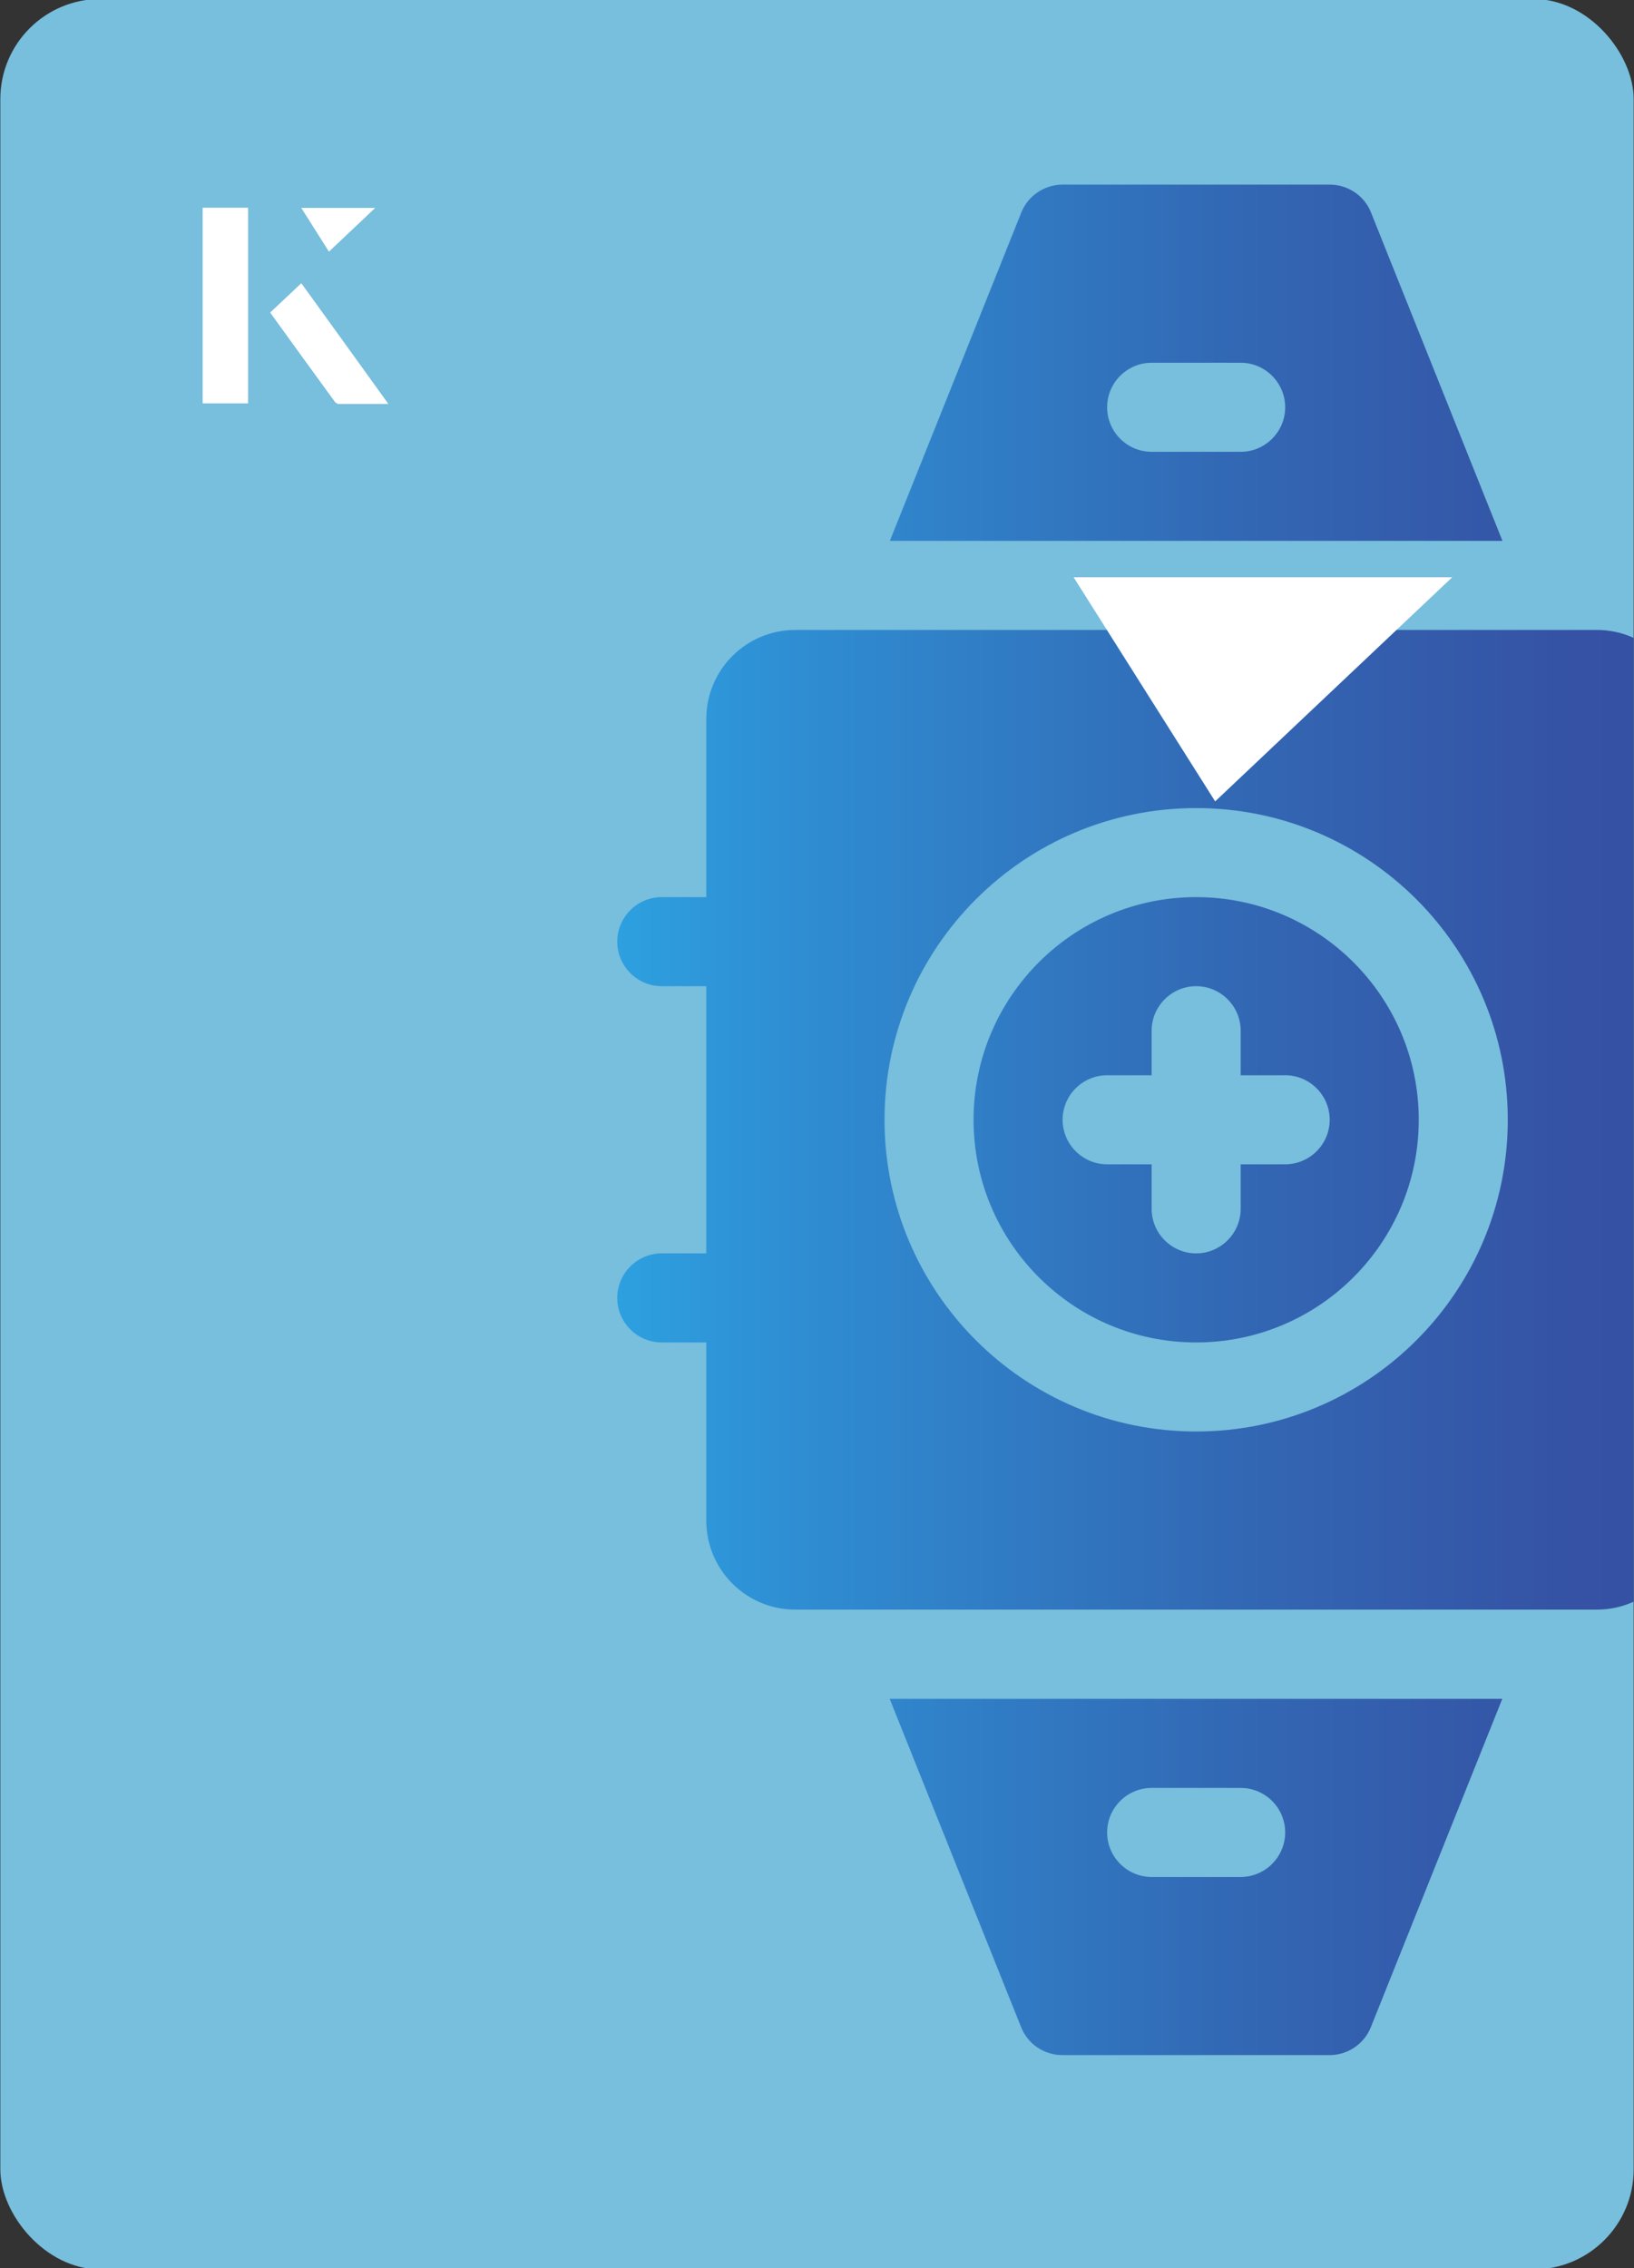 <?xml version="1.0" encoding="UTF-8"?>
<svg id="Layer_1" data-name="Layer 1" xmlns="http://www.w3.org/2000/svg" xmlns:xlink="http://www.w3.org/1999/xlink" viewBox="0 0 98 136">
  <rect x="0" y="0" width="98" height="136" fill="#333333" stroke="none"/>
  <defs>
    <style>
      .cls-1 {
        fill: #fff;
      }

      .cls-2 {
        fill: none;
      }

      .cls-3 {
        fill: #78bedd;
      }

      .cls-4 {
        fill: url(#linear-gradient);
      }

      .cls-5 {
        clip-path: url(#clippath);
      }
    </style>
    <clipPath id="clippath">
      <rect class="cls-2" x=".02" y="-.07" width="97.96" height="136.13" rx="6" ry="6" transform="translate(98 136) rotate(-180)"/>
    </clipPath>
    <linearGradient id="linear-gradient" x1="37.02" y1="67.14" x2="106.45" y2="67.14" gradientUnits="userSpaceOnUse">
      <stop offset="0" stop-color="#2da0e0"/>
      <stop offset=".17" stop-color="#2f8cd1"/>
      <stop offset=".52" stop-color="#3269b5"/>
      <stop offset=".81" stop-color="#3553a5"/>
      <stop offset="1" stop-color="#364c9f"/>
    </linearGradient>
  </defs>
  <rect class="cls-3" x=".02" y="-.07" width="97.96" height="136.13" rx="6" ry="6" transform="translate(98 136) rotate(-180)"/>
  <g class="cls-5">
    <g id="Layer_24" data-name="Layer 24">
      <path class="cls-4" d="M82.23,12.75c-.4-1.02-1.39-1.68-2.48-1.68h-16.02c-1.09,0-2.08.67-2.48,1.68l-7.88,19.68h36.74l-7.88-19.68ZM74.41,27.09h-5.34c-1.47,0-2.67-1.2-2.67-2.67s1.2-2.67,2.67-2.67h5.34c1.47,0,2.67,1.2,2.67,2.67s-1.2,2.67-2.67,2.67ZM53.36,101.86l7.88,19.68c.4,1.02,1.39,1.68,2.48,1.68h16.02c1.09,0,2.08-.67,2.48-1.68l7.88-19.68h-36.74ZM74.41,112.54h-5.34c-1.47,0-2.67-1.2-2.67-2.67s1.2-2.67,2.67-2.67h5.34c1.47,0,2.67,1.2,2.67,2.67s-1.2,2.67-2.67,2.67ZM71.74,53.79c-7.37,0-13.35,5.98-13.35,13.35s5.98,13.35,13.35,13.35,13.35-5.98,13.35-13.35-5.98-13.35-13.35-13.35ZM77.08,69.81h-2.67v2.67c0,1.47-1.2,2.67-2.67,2.67s-2.67-1.2-2.67-2.67v-2.67h-2.67c-1.47,0-2.67-1.2-2.67-2.67s1.2-2.67,2.67-2.67h2.67v-2.67c0-1.47,1.2-2.67,2.67-2.67s2.67,1.2,2.67,2.67v2.67h2.67c1.47,0,2.67,1.2,2.67,2.67s-1.2,2.67-2.67,2.67ZM103.78,75.15h-2.67v-16.02h2.67c1.47,0,2.67-1.2,2.67-2.67s-1.2-2.67-2.67-2.67h-2.67v-10.68c0-2.95-2.39-5.34-5.34-5.34h-48.07c-2.95,0-5.34,2.39-5.34,5.34v10.68h-2.67c-1.47,0-2.67,1.2-2.67,2.67s1.2,2.67,2.67,2.67h2.67v16.02h-2.67c-1.47,0-2.67,1.2-2.67,2.67s1.2,2.67,2.67,2.67h2.67v10.68c0,2.95,2.39,5.34,5.34,5.34h48.07c2.95,0,5.34-2.39,5.34-5.34v-10.68h2.67c1.47,0,2.67-1.2,2.67-2.67s-1.2-2.67-2.67-2.67ZM71.74,85.83c-10.32,0-18.69-8.37-18.69-18.69s8.37-18.69,18.69-18.69,18.69,8.37,18.69,18.69-8.37,18.69-18.69,18.69Z"/>
    </g>
  </g>
  <path class="cls-1" d="M72.88,48.05c-2.89-4.58-5.76-9.12-8.49-13.44h22.71c-5.04,4.76-9.89,9.35-14.22,13.44Z"/>
  <g>
    <path class="cls-1" d="M14.87,12.46h-2.71v11.72h2.71v-11.72ZM16.21,18.74c1.29,1.79,2.57,3.55,3.85,5.31.05.07.15.15.23.16.97.01,1.93,0,2.99,0-1.78-2.47-3.48-4.83-5.21-7.22-.66.62-1.25,1.18-1.86,1.75ZM19.73,15.08c.84-.79,1.78-1.69,2.76-2.61h-4.41c.53.84,1.09,1.72,1.65,2.61Z"/>
    <path class="cls-1" d="M14.87,12.46v11.72h-2.71v-11.72h2.71Z"/>
    <path class="cls-1" d="M16.21,18.74c.61-.57,1.21-1.13,1.86-1.75,1.73,2.39,3.43,4.75,5.21,7.22-1.06,0-2.03,0-2.99,0-.08,0-.18-.08-.23-.16-1.28-1.76-2.56-3.52-3.85-5.31Z"/>
    <polygon class="cls-1" points="19.73 15.08 18.08 12.47 22.49 12.47 19.73 15.08"/>
  </g>
</svg>